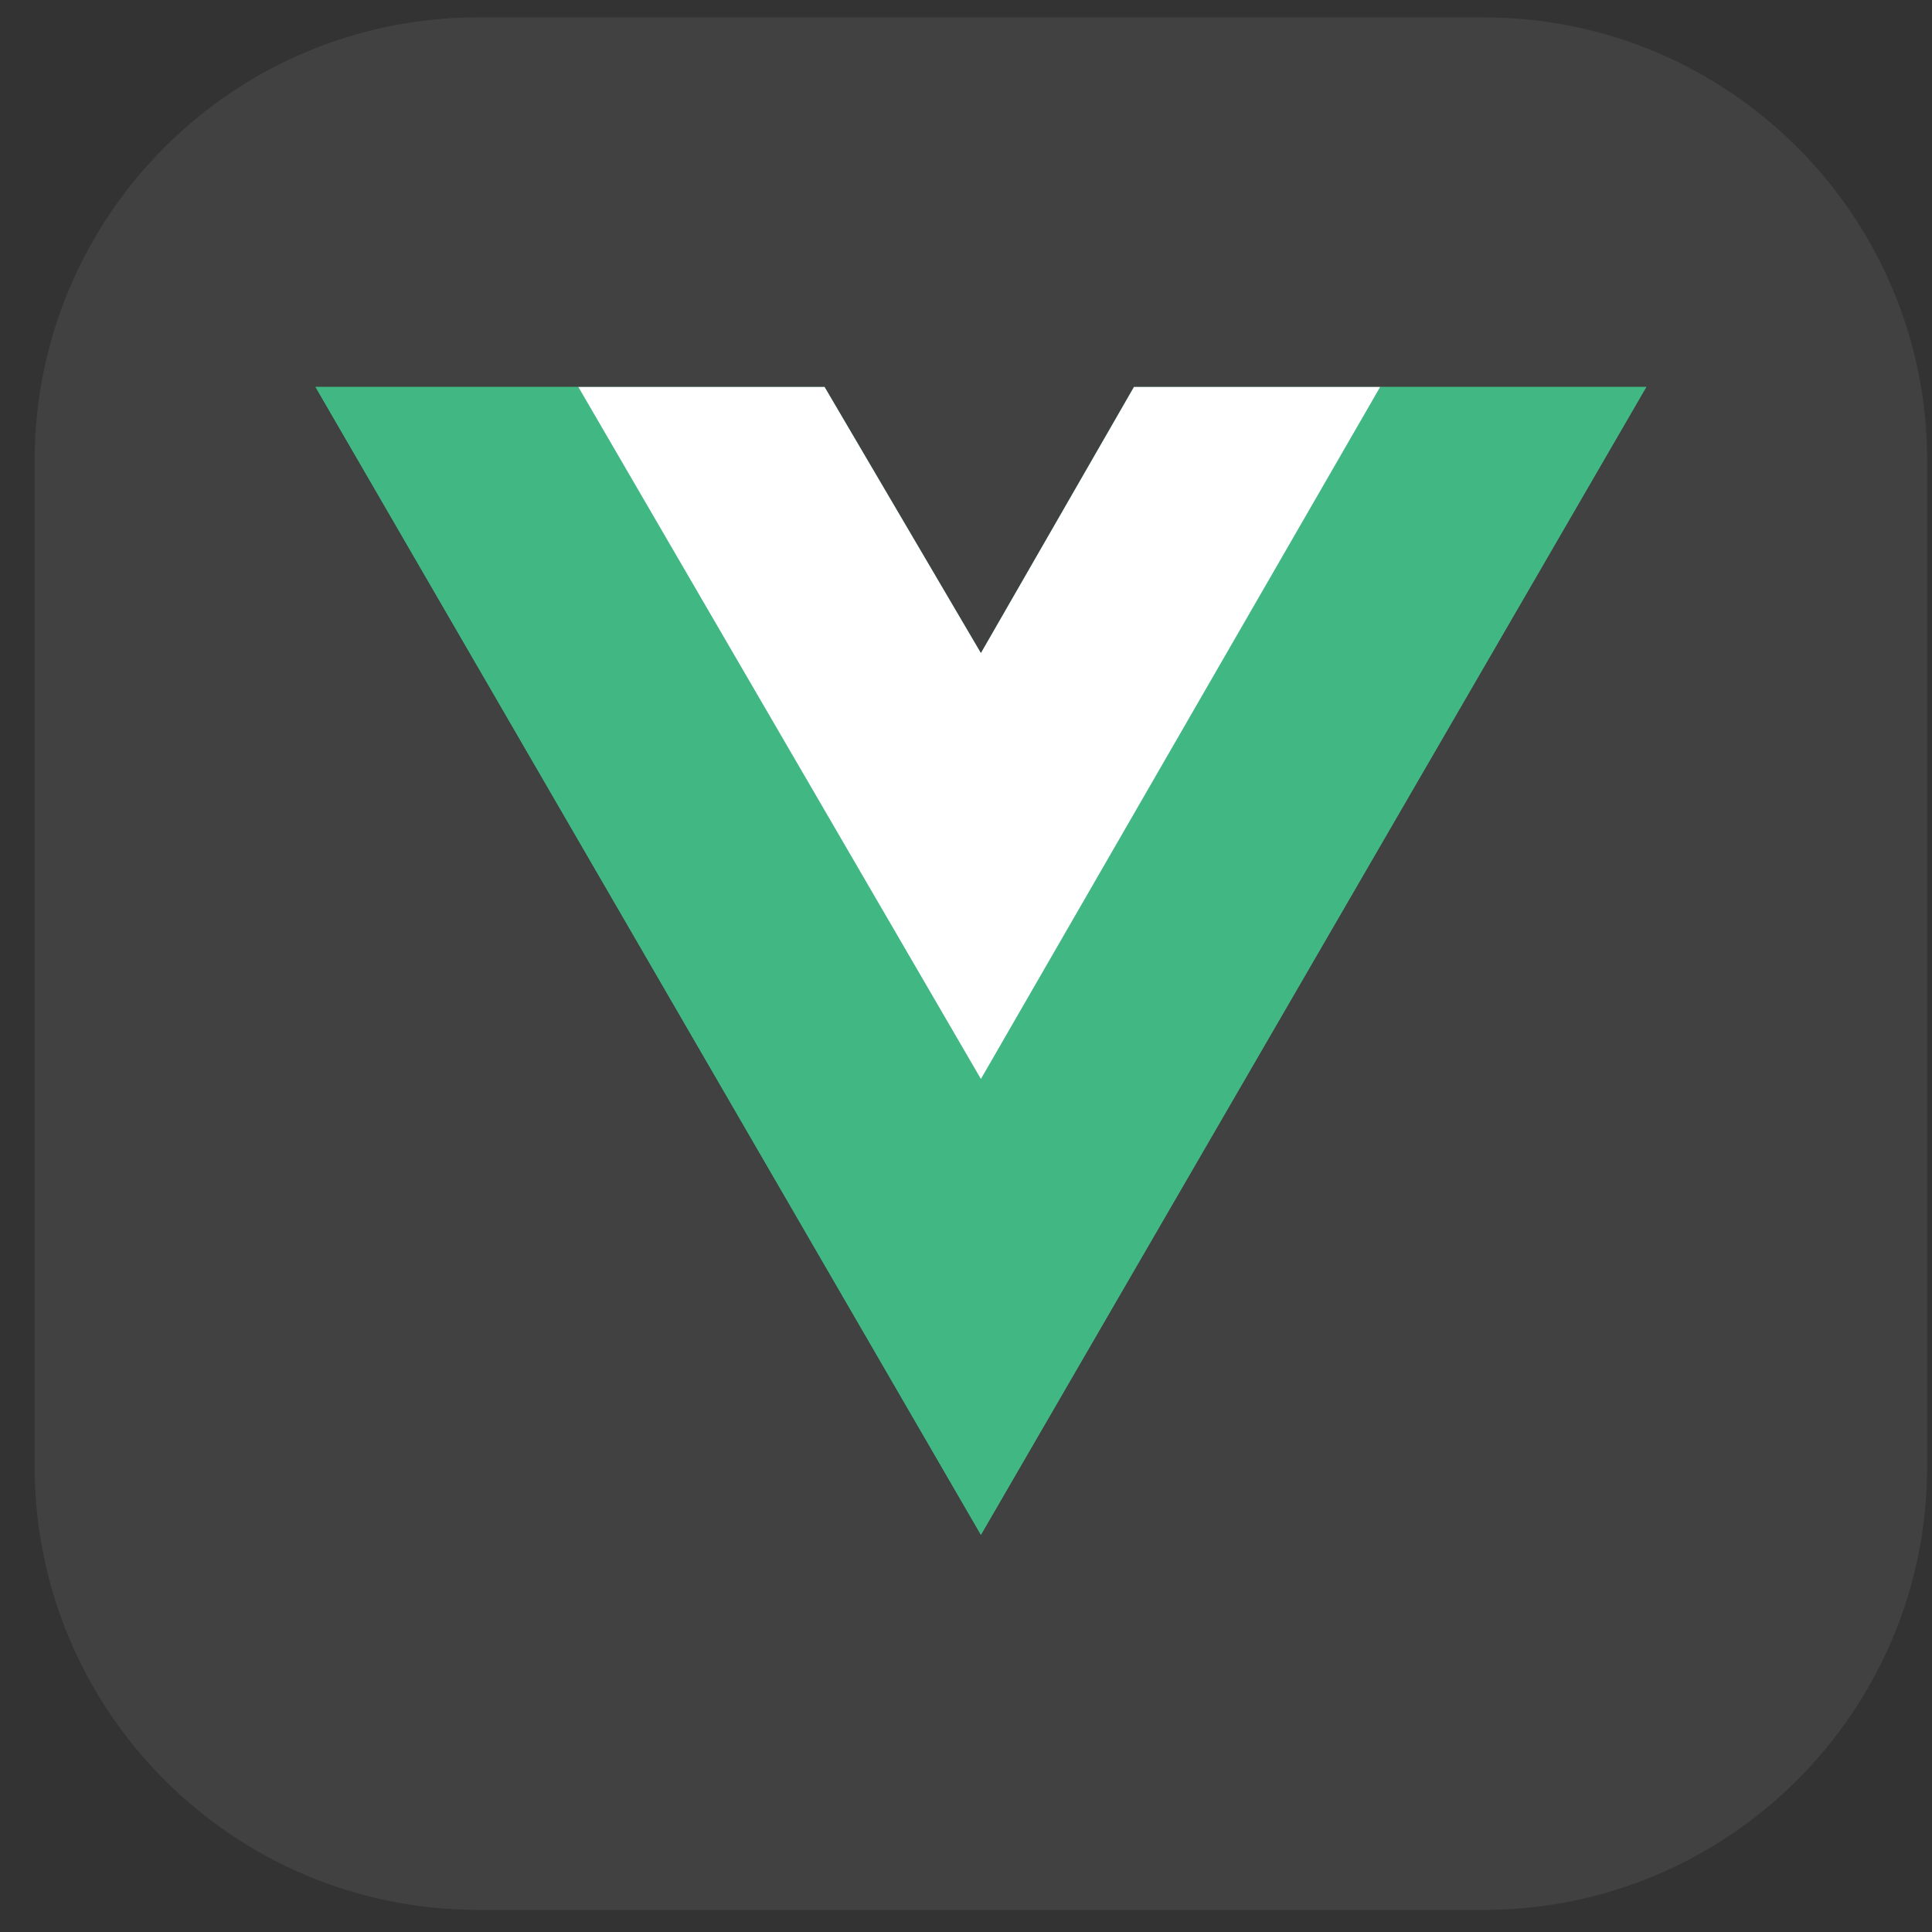 <svg width="49" height="49" viewBox="0 0 49 49" fill="none" xmlns="http://www.w3.org/2000/svg">
<rect x="0" y="0" width="49" height="49" fill="#333333" stroke="none"/>
<g clip-path="url(#clip0_2496_21148)">
<path d="M37.628 0.44H12.128C5.915 0.44 0.878 5.477 0.878 11.69V37.19C0.878 43.404 5.915 48.44 12.128 48.44H37.628C43.841 48.44 48.878 43.404 48.878 37.19V11.69C48.878 5.477 43.841 0.44 37.628 0.44Z" fill="white" fill-opacity="0.07"/>
<path d="M35.003 9.815H41.753L24.878 38.925L8.003 9.815H14.669H20.912L24.878 16.565L28.759 9.815H35.003Z" fill="#41B883"/>
<path d="M8.003 9.815L24.878 38.925L41.753 9.815H35.003L24.878 27.281L14.669 9.815H8.003Z" fill="#41B883"/>
<path d="M14.669 9.815L24.878 27.365L35.003 9.815H28.76L24.878 16.565L20.913 9.815H14.669Z" fill="white"/>
</g>
<defs>
<clipPath id="clip0_2496_21148">
<rect width="48" height="48" fill="white" transform="translate(0.878 0.44)"/>
</clipPath>
</defs>
</svg>
